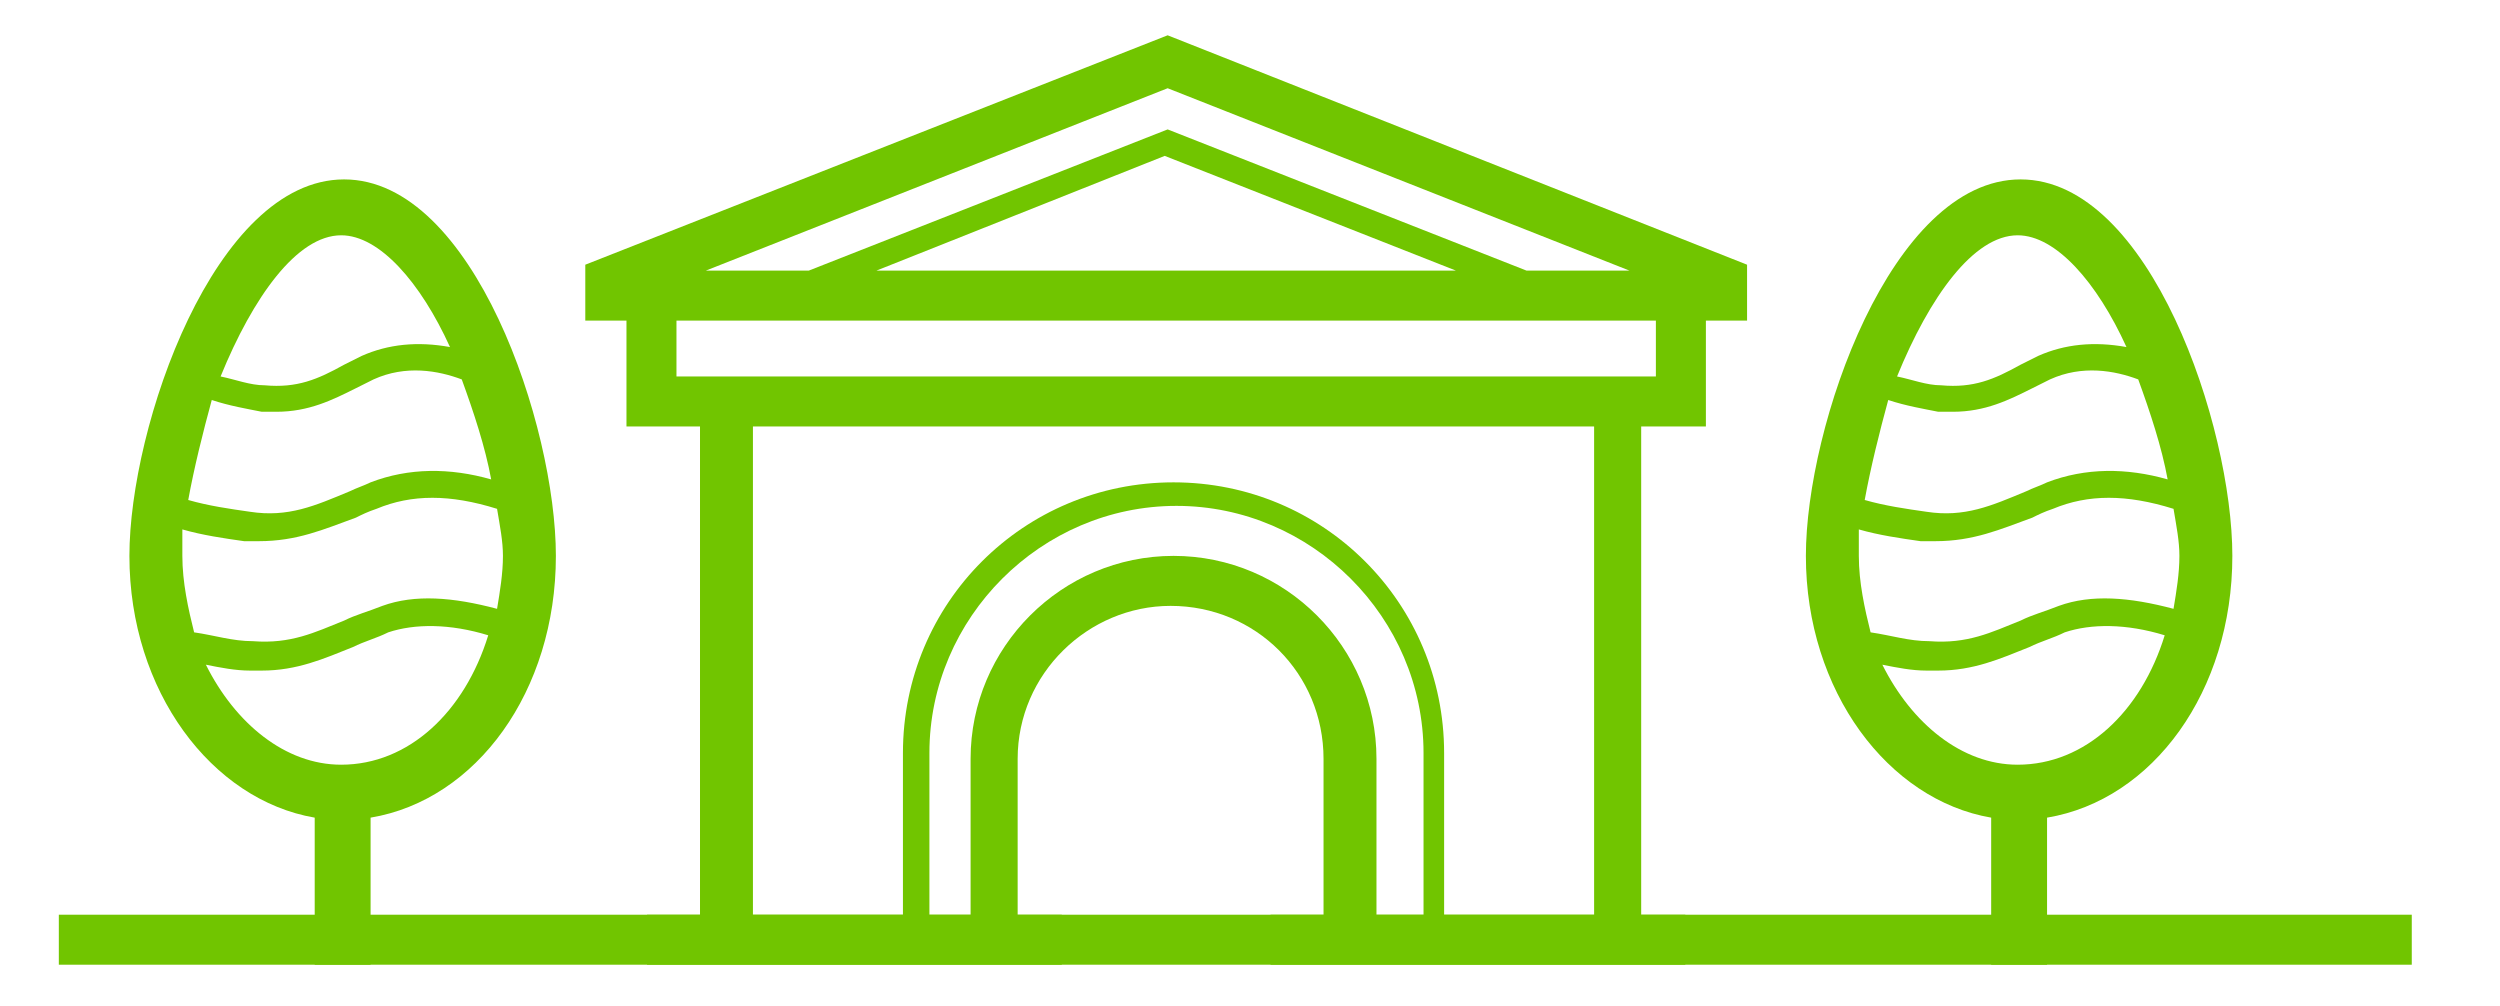 <?xml version="1.0" encoding="utf-8"?>
<!-- Generator: Adobe Illustrator 19.0.0, SVG Export Plug-In . SVG Version: 6.00 Build 0)  -->
<svg version="1.1" id="Calque_1" xmlns="http://www.w3.org/2000/svg" xmlns:xlink="http://www.w3.org/1999/xlink" x="0px" y="0px"
	 viewBox="-335 562.8 85 34.2" style="enable-background:new -335 562.8 85 34.2;" xml:space="preserve">
<style type="text/css">
	.st0{clip-path:url(#SVGID_2_);fill:#71C500;}
	.st1{fill:#71C500;}
	.st2{clip-path:url(#SVGID_4_);fill:#71C500;}
</style>
<g>
	<defs>
		<rect id="SVGID_1_" x="-333" y="564" width="80" height="31.7"/>
	</defs>
	<clipPath id="SVGID_2_">
		<use xlink:href="#SVGID_1_"  style="overflow:visible;"/>
	</clipPath>
	<path class="st0" d="M-272.7,580L-272.7,580L-272.7,580z M-265.4,579.2c-0.2,0.1-0.5,0.2-0.7,0.3c-1.2,0.5-2.1,0.9-3.4,0.7
		c-0.7-0.1-1.4-0.2-2.1-0.4c0.2-1.1,0.5-2.3,0.8-3.4c0.6,0.2,1.2,0.3,1.7,0.4c0.2,0,0.3,0,0.5,0c1.1,0,1.9-0.4,2.7-0.8
		c0.2-0.1,0.4-0.2,0.6-0.3c1.1-0.5,2.2-0.3,3,0c0.4,1.1,0.8,2.3,1,3.4C-262.7,578.7-264.1,578.7-265.4,579.2 M-260.9,581.7
		c0,0.6-0.1,1.2-0.2,1.8c-1.5-0.4-2.8-0.5-3.9-0.1c-0.5,0.2-0.9,0.3-1.3,0.5c-1,0.4-1.8,0.8-3.1,0.7c-0.7,0-1.3-0.2-2-0.3
		c-0.2-0.8-0.4-1.7-0.4-2.6c0-0.3,0-0.6,0-0.9c0.7,0.2,1.4,0.3,2.1,0.4c0.2,0,0.4,0,0.5,0c1.3,0,2.2-0.4,3.3-0.8
		c0.2-0.1,0.4-0.2,0.7-0.3c1.2-0.5,2.5-0.5,4.1,0C-261,580.7-260.9,581.2-260.9,581.7 M-262.7,574.6c-1.1-0.2-2.1-0.1-3,0.3
		c-0.2,0.1-0.4,0.2-0.6,0.3c-0.9,0.5-1.6,0.8-2.7,0.7c-0.5,0-1-0.2-1.5-0.3c1.1-2.7,2.6-4.8,4.1-4.8
		C-265.1,570.8-263.7,572.4-262.7,574.6 M-271,585.4c0.5,0.1,1,0.2,1.5,0.2c0.1,0,0.3,0,0.4,0c1.2,0,2.1-0.4,3.1-0.8
		c0.4-0.2,0.8-0.3,1.2-0.5c0.9-0.3,2.1-0.3,3.4,0.1c-0.8,2.6-2.7,4.4-5,4.4C-268.3,588.8-270,587.4-271,585.4 M-266.3,568.9
		c-4.4,0-7.3,8.4-7.3,12.8c0,4.6,2.8,8.3,6.3,8.9v5h1.9v-5c3.6-0.6,6.3-4.3,6.3-8.9C-259.1,577.3-261.9,568.9-266.3,568.9"/>
	<path class="st0" d="M-312,573.7h33.3v1.9H-312V573.7z M-280.8,593.9h-5.1v-5.5c0-5.1-4.1-9.2-9.2-9.2c-5.1,0-9.2,4.1-9.2,9.2v5.5
		h-5.1v-16.6h28.6V593.9z M-286.8,593.9h-1.4v-5.3c0-3.8-3.1-6.9-6.9-6.9c-3.8,0-6.9,3.1-6.9,6.9v5.3h-1.4v-5.5
		c0-4.6,3.8-8.4,8.4-8.4c4.6,0,8.4,3.8,8.4,8.4V593.9z M-285.5,572h-19.7l9.8-3.9L-285.5,572z M-295.3,565.8l15.7,6.2h-3.5
		l-12.2-4.8l-12.2,4.8h-3.5L-295.3,565.8z M-295.3,564l-19.8,7.8v1.9h1.4v3.6h2.5v16.6h-1.8v1.7h14.1v-1.7h-1.5v-5.3
		c0-2.9,2.4-5.2,5.2-5.2c2.9,0,5.2,2.3,5.2,5.2v5.3h-1.8v1.7h14.1v-1.7h-1.5v-16.6h2.2v-3.6h1.4v-1.9L-295.3,564z"/>
</g>
<rect x="-333" y="593.9" class="st1" width="80" height="1.7"/>
<g>
	<defs>
		<rect id="SVGID_3_" x="-333" y="564" width="80" height="31.7"/>
	</defs>
	<clipPath id="SVGID_4_">
		<use xlink:href="#SVGID_3_"  style="overflow:visible;"/>
	</clipPath>
	<path class="st2" d="M-329.7,580L-329.7,580L-329.7,580z M-322.4,579.2c-0.2,0.1-0.5,0.2-0.7,0.3c-1.2,0.5-2.1,0.9-3.4,0.7
		c-0.7-0.1-1.4-0.2-2.1-0.4c0.2-1.1,0.5-2.3,0.8-3.4c0.6,0.2,1.2,0.3,1.7,0.4c0.2,0,0.3,0,0.5,0c1.1,0,1.9-0.4,2.7-0.8
		c0.2-0.1,0.4-0.2,0.6-0.3c1.1-0.5,2.2-0.3,3,0c0.4,1.1,0.8,2.3,1,3.4C-319.7,578.7-321.1,578.7-322.4,579.2 M-317.9,581.7
		c0,0.6-0.1,1.2-0.2,1.8c-1.5-0.4-2.8-0.5-3.9-0.1c-0.5,0.2-0.9,0.3-1.3,0.5c-1,0.4-1.8,0.8-3.1,0.7c-0.7,0-1.3-0.2-2-0.3
		c-0.2-0.8-0.4-1.7-0.4-2.6c0-0.3,0-0.6,0-0.9c0.7,0.2,1.4,0.3,2.1,0.4c0.2,0,0.4,0,0.5,0c1.3,0,2.2-0.4,3.3-0.8
		c0.2-0.1,0.4-0.2,0.7-0.3c1.2-0.5,2.5-0.5,4.1,0C-318,580.7-317.9,581.2-317.9,581.7 M-319.7,574.6c-1.1-0.2-2.1-0.1-3,0.3
		c-0.2,0.1-0.4,0.2-0.6,0.3c-0.9,0.5-1.6,0.8-2.7,0.7c-0.5,0-1-0.2-1.5-0.3c1.1-2.7,2.6-4.8,4.1-4.8
		C-322.1,570.8-320.7,572.4-319.7,574.6 M-328,585.4c0.5,0.1,1,0.2,1.5,0.2c0.1,0,0.3,0,0.4,0c1.2,0,2.1-0.4,3.1-0.8
		c0.4-0.2,0.8-0.3,1.2-0.5c0.9-0.3,2.1-0.3,3.4,0.1c-0.8,2.6-2.7,4.4-5,4.4C-325.3,588.8-327,587.4-328,585.4 M-323.3,568.9
		c-4.4,0-7.3,8.4-7.3,12.8c0,4.6,2.8,8.3,6.3,8.9v5h1.9v-5c3.6-0.6,6.3-4.3,6.3-8.9C-316.1,577.3-318.9,568.9-323.3,568.9"/>
</g>
</svg>
